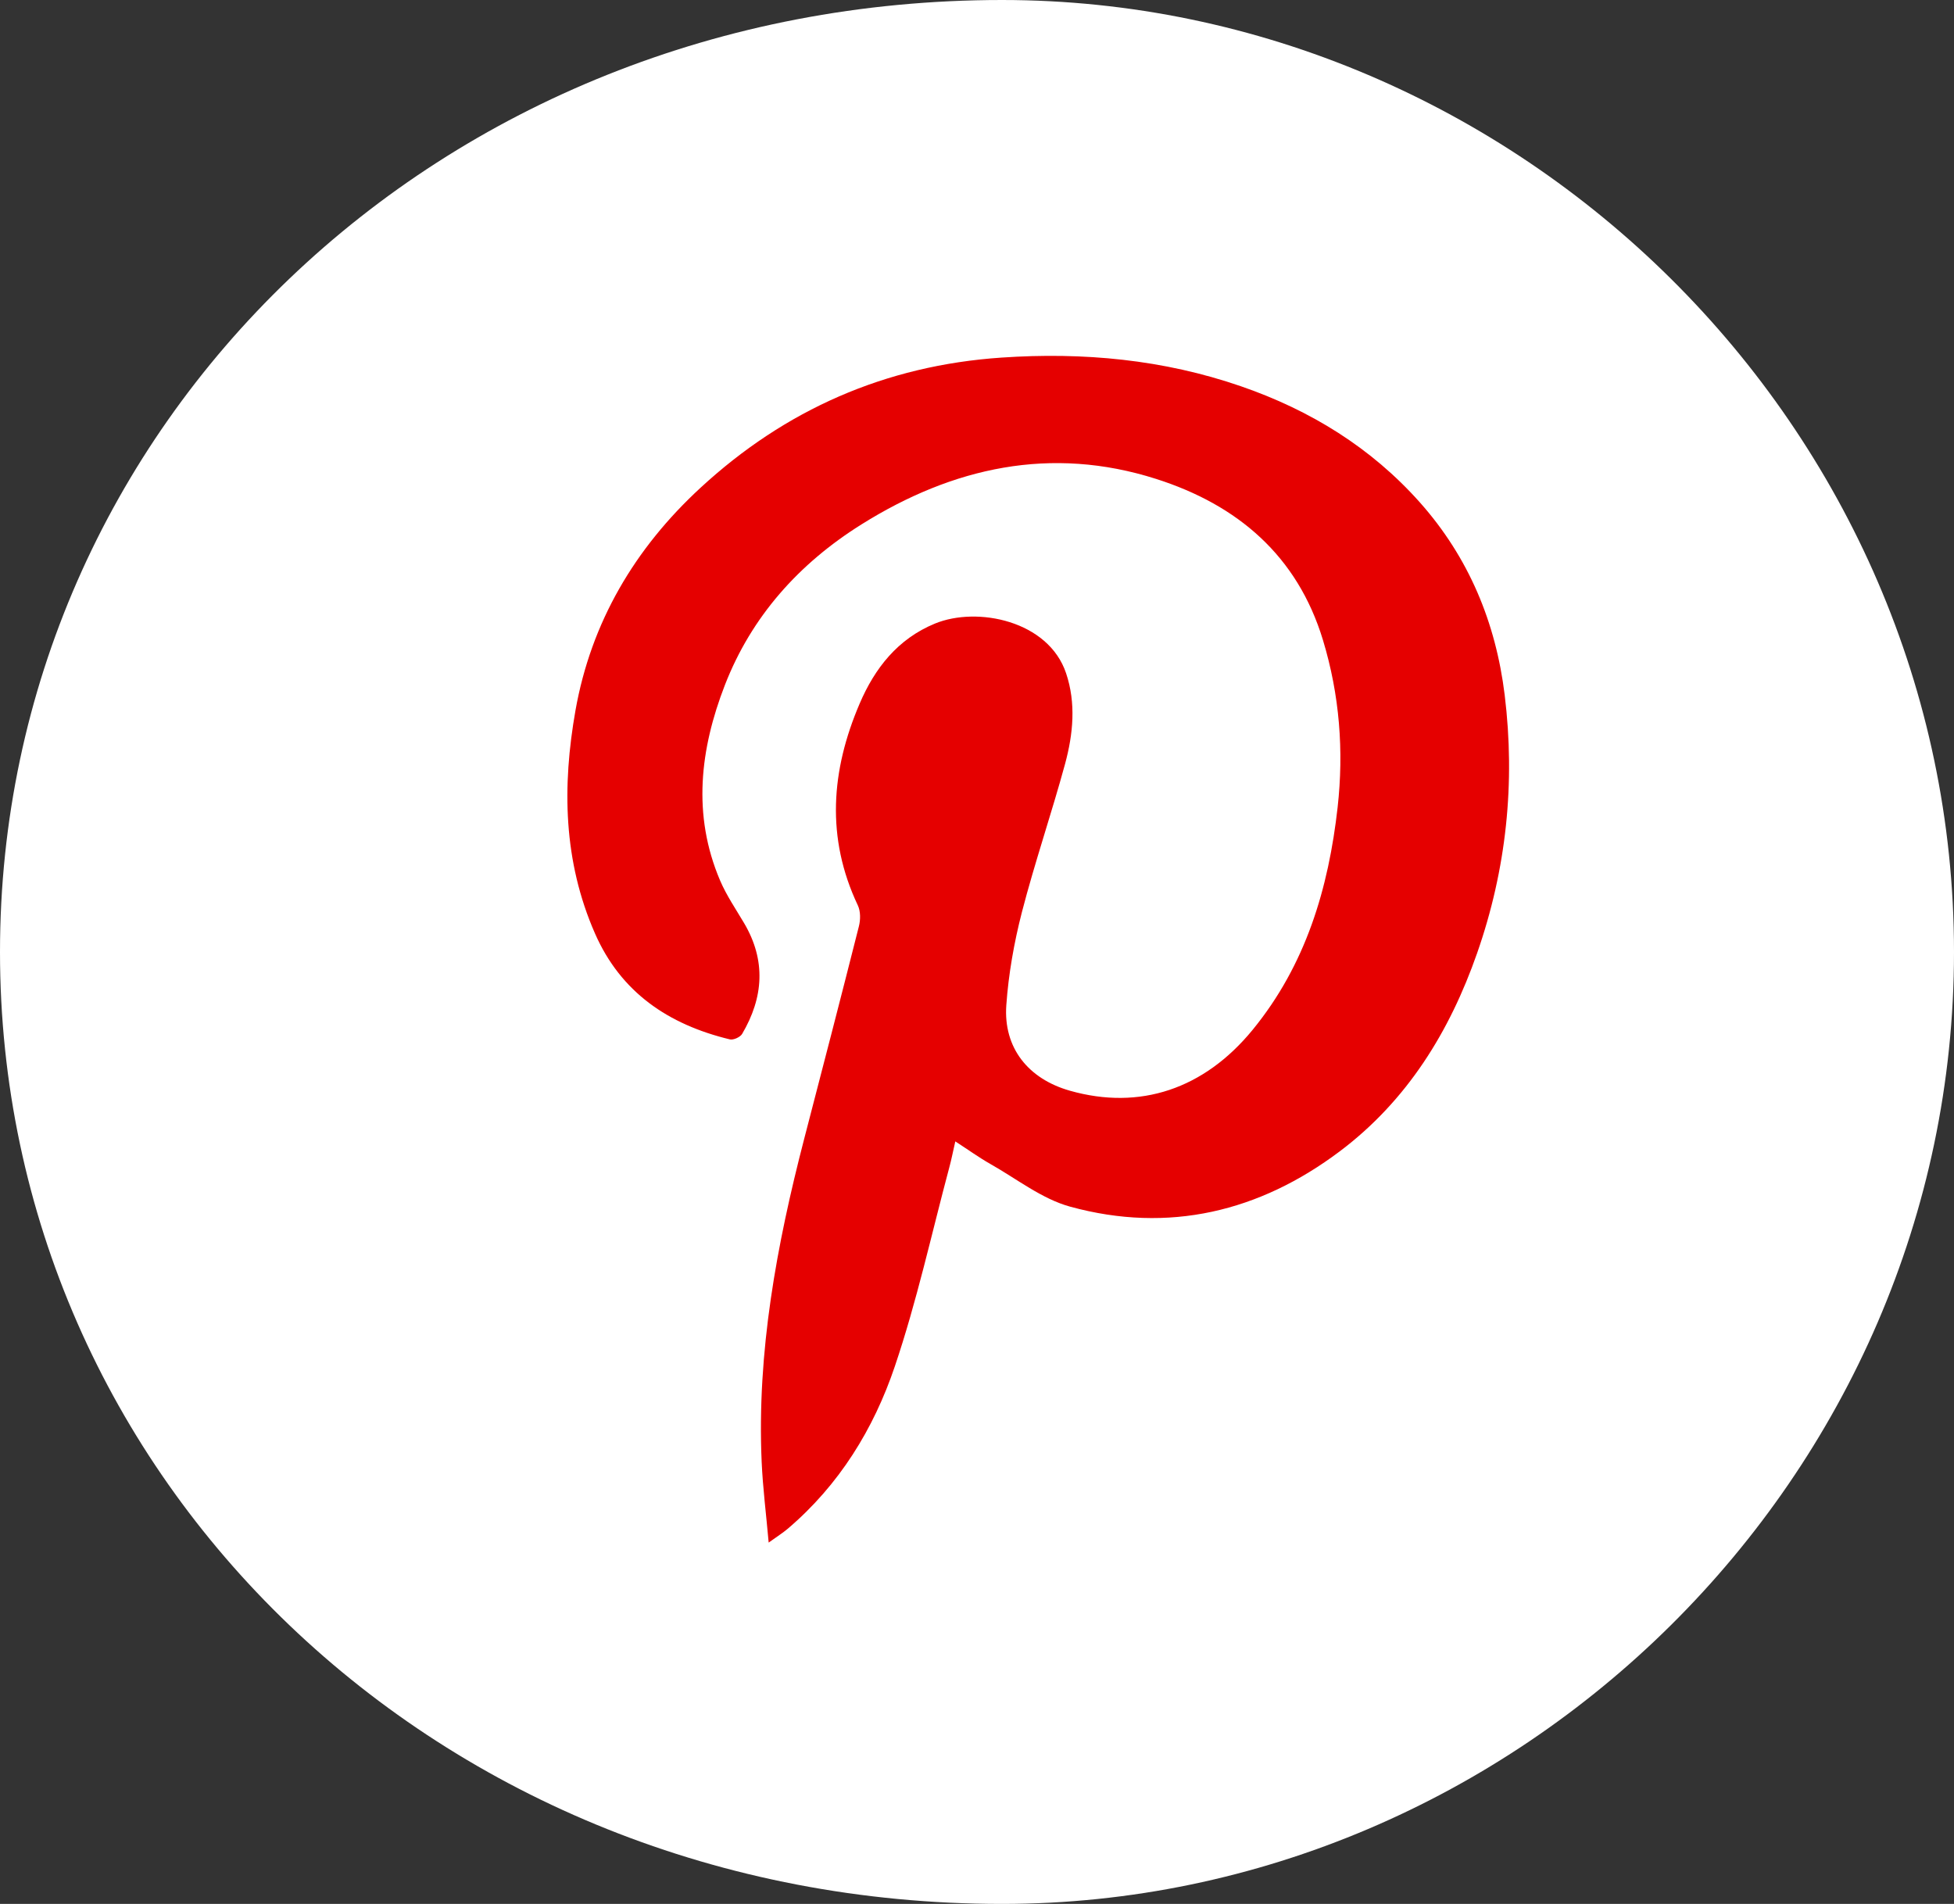 <?xml version="1.0" encoding="UTF-8"?>
<svg width="39px" height="38px" viewBox="0 0 39 38" version="1.1" xmlns="http://www.w3.org/2000/svg" xmlns:xlink="http://www.w3.org/1999/xlink">
    <rect x="0" y="0" width="39" height="38" fill="#333333" stroke="none"/>
    <!-- Generator: Sketch 48.2 (47327) - http://www.bohemiancoding.com/sketch -->
    <title>pinterest</title>
    <desc>Created with Sketch.</desc>
    <defs></defs>
    <g id="Footer" stroke="none" stroke-width="1" fill="none" fill-rule="evenodd" transform="translate(-1102, -171)">
        <g id="icons">
            <g transform="translate(970, 170)">
                <g id="pinterest" transform="translate(132, 0.171)">
                    <path d="M39,19.829 C39,30.322 30.27,38.829 20,38.829 C8.73,38.829 0,30.322 0,19.829 C0,9.335 8.73,0.829 20,0.829 C30.27,0.829 39,9.335 39,19.829" id="Fill-8" fill="#FFFFFF"></path>
                    <path d="M18.948,24.126 C18.593,25.454 18.299,26.802 17.859,28.103 C17.439,29.346 16.752,30.466 15.72,31.343 C15.625,31.424 15.517,31.491 15.342,31.617 C15.291,31.04 15.225,30.524 15.202,30.007 C15.105,27.812 15.502,25.677 16.05,23.562 C16.417,22.149 16.785,20.736 17.142,19.32 C17.176,19.188 17.178,19.019 17.122,18.9 C16.483,17.55 16.586,16.208 17.157,14.874 C17.459,14.167 17.917,13.581 18.66,13.275 C19.507,12.927 20.927,13.218 21.278,14.266 C21.479,14.863 21.419,15.478 21.259,16.071 C20.989,17.063 20.654,18.039 20.396,19.035 C20.24,19.642 20.129,20.268 20.085,20.892 C20.025,21.743 20.523,22.362 21.353,22.598 C22.751,22.995 24.032,22.565 24.999,21.386 C26.064,20.086 26.516,18.559 26.698,16.94 C26.823,15.815 26.738,14.702 26.405,13.604 C25.894,11.921 24.702,10.906 23.073,10.387 C20.979,9.72 19.017,10.154 17.195,11.295 C15.942,12.079 14.998,13.138 14.468,14.502 C13.973,15.778 13.814,17.092 14.372,18.402 C14.499,18.7 14.686,18.973 14.852,19.254 C15.292,20 15.24,20.738 14.812,21.465 C14.774,21.529 14.638,21.591 14.568,21.574 C13.34,21.278 12.391,20.636 11.875,19.459 C11.242,18.016 11.218,16.522 11.486,15.008 C11.798,13.248 12.67,11.773 13.983,10.563 C15.668,9.009 17.667,8.123 19.991,7.966 C21.624,7.855 23.219,8.004 24.767,8.538 C26.154,9.016 27.368,9.765 28.339,10.856 C29.317,11.956 29.855,13.256 30.032,14.699 C30.247,16.457 30.067,18.179 29.481,19.855 C28.935,21.416 28.088,22.794 26.741,23.808 C25.14,25.012 23.329,25.451 21.364,24.914 C20.795,24.759 20.294,24.358 19.767,24.061 C19.538,23.931 19.324,23.776 19.067,23.61 C19.022,23.806 18.991,23.968 18.948,24.126 Z" id="Fill-20" fill="#E50000"></path>
                </g>
            </g>
        </g>
    </g>
</svg>
